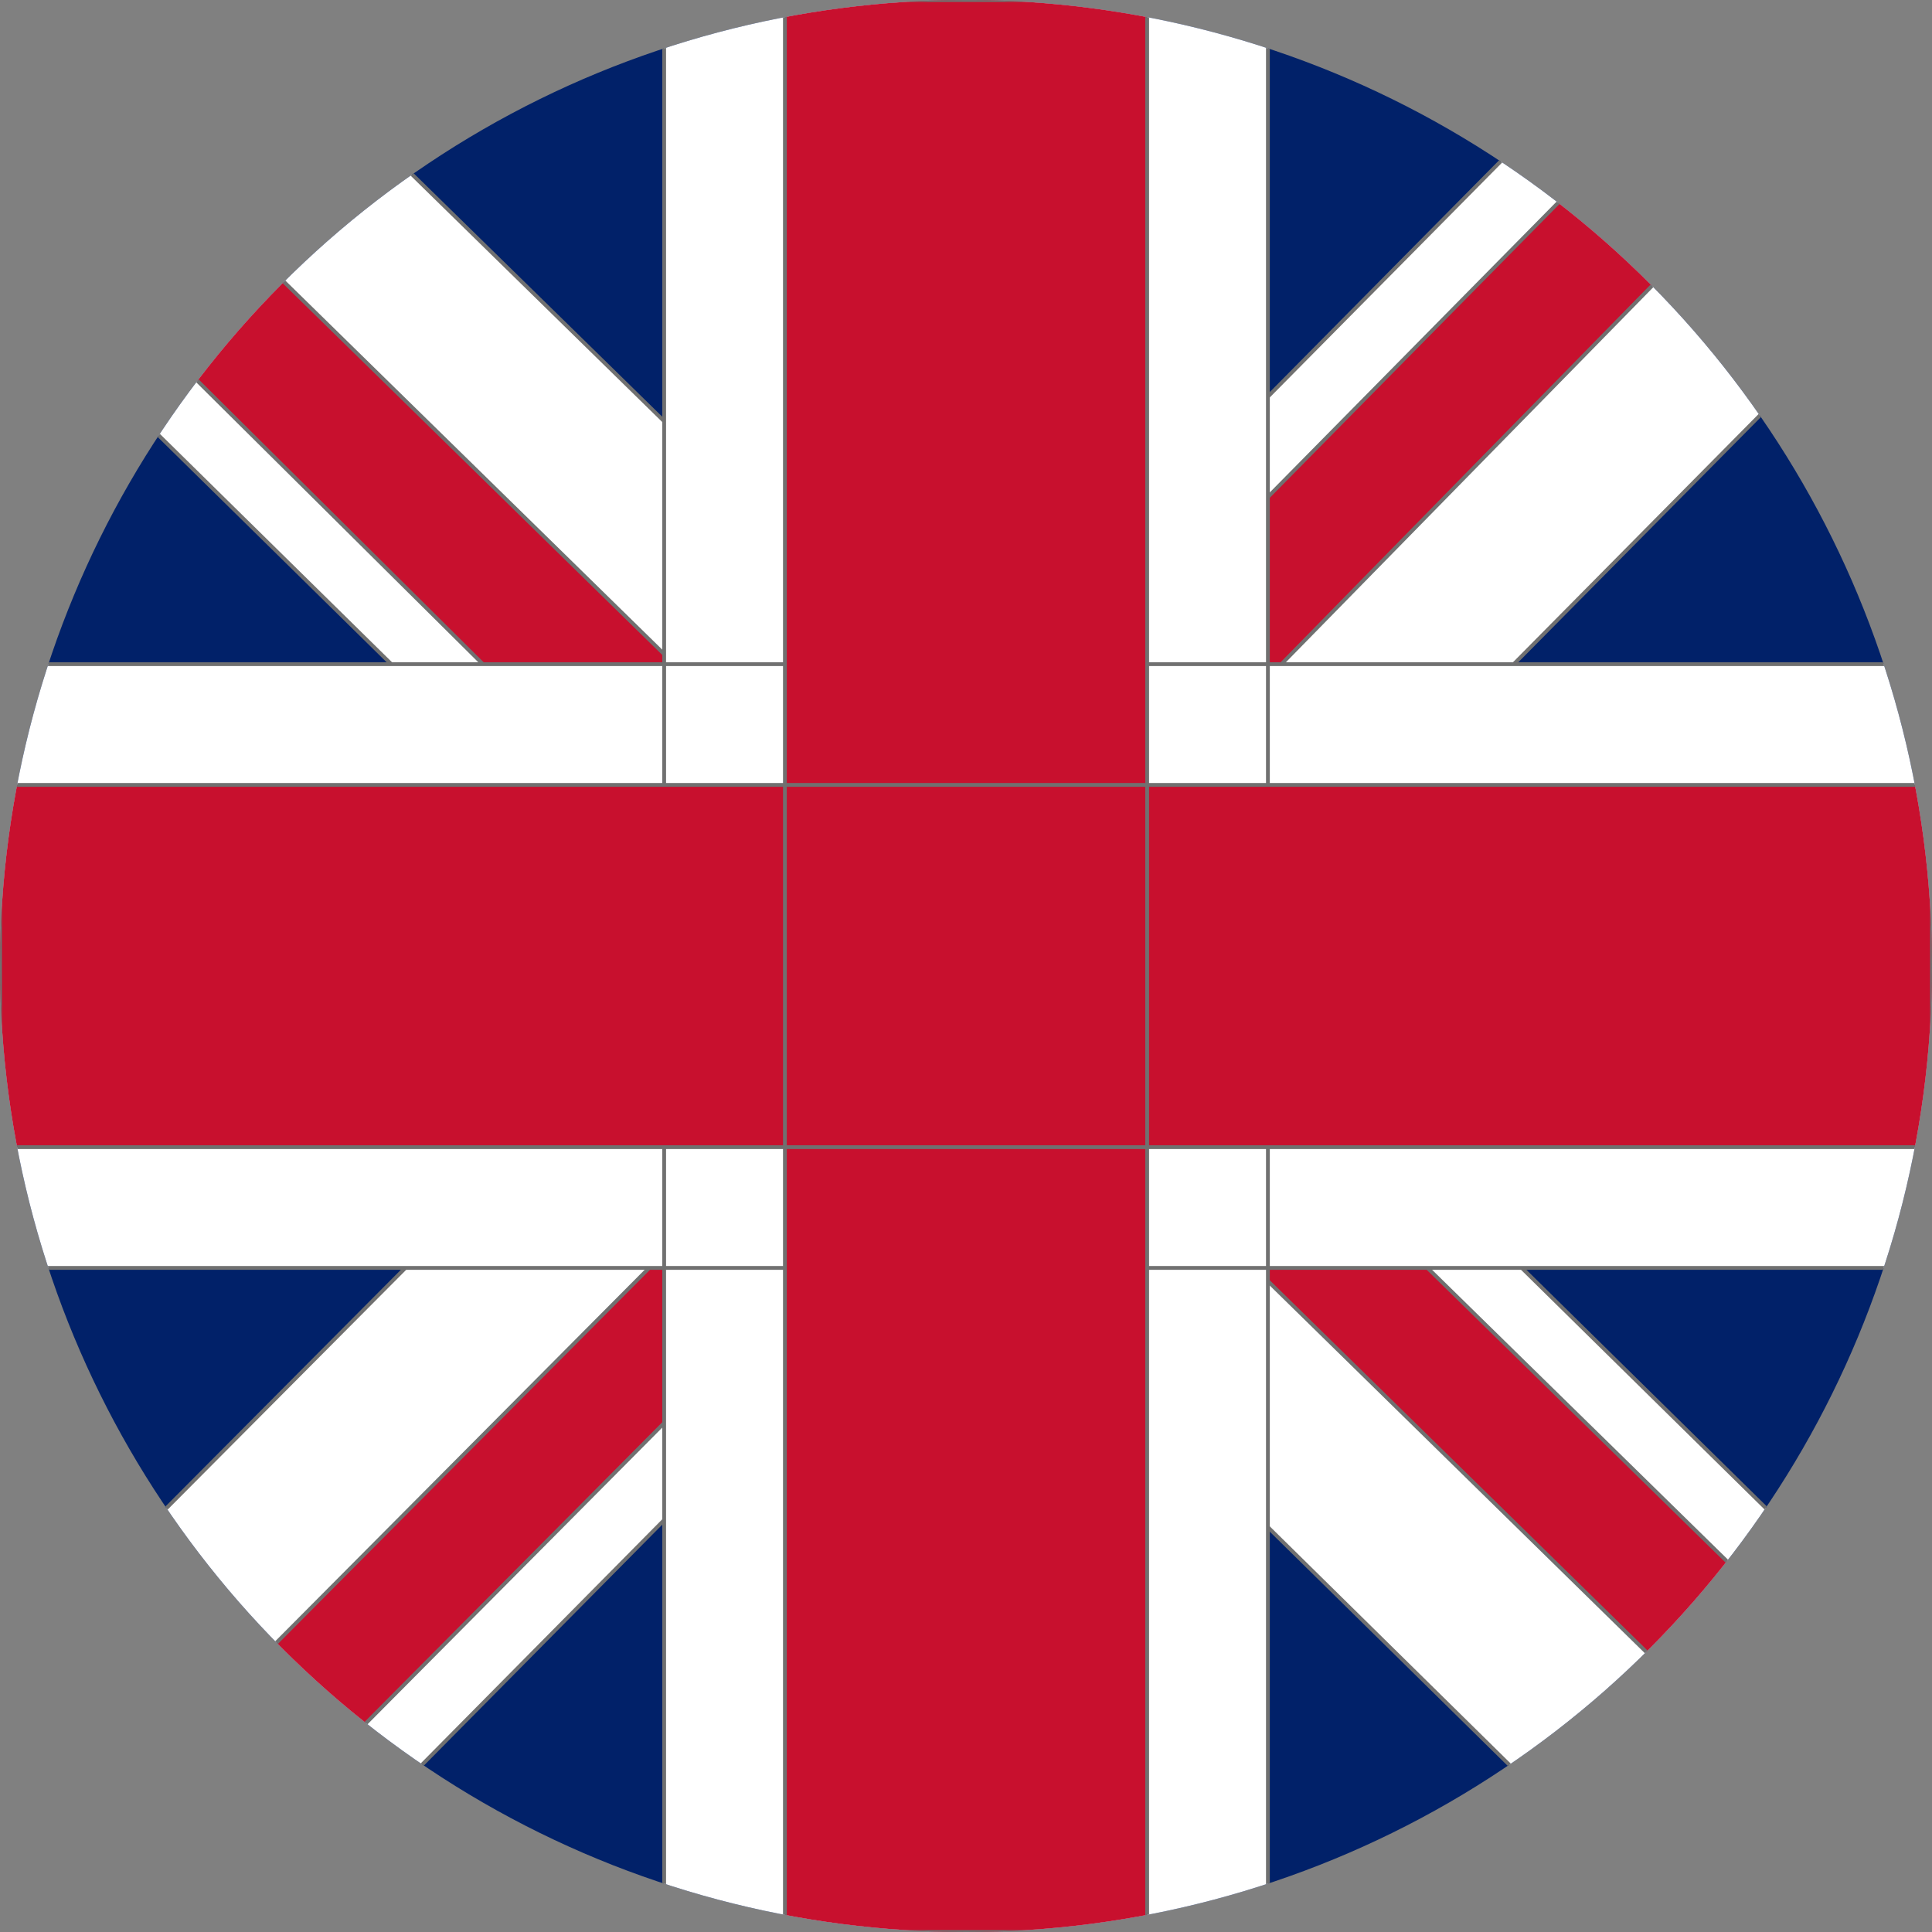 <svg xmlns="http://www.w3.org/2000/svg" xmlns:xlink="http://www.w3.org/1999/xlink" width="30" height="30" viewBox="0 0 30 30">
  <rect x="0" y="0" width="30" height="30" fill="#808080" stroke="none"/>
  <defs>
    <clipPath id="clip-path">
      <circle id="Ellipse_297" data-name="Ellipse 297" cx="15" cy="15" r="15" transform="translate(-1829 423)" fill="#fff" stroke="#707070" stroke-width="1"/>
    </clipPath>
  </defs>
  <g id="Mask_Group_14" data-name="Mask Group 14" transform="translate(1829 -423)" clip-path="url(#clip-path)">
    <g id="gb" transform="translate(-1829 423)">
      <path id="Path_168" data-name="Path 168" d="M0,0H30V30H0Z" fill="#012169" stroke="#707070" stroke-width="0.059"/>
      <path id="Path_169" data-name="Path 169" d="M30,0V3.75L18.867,15,30,25.957V30H26.074L14.883,18.984,3.984,30H0V26.016L10.9,15.059,0,4.336V0H3.633l11.25,11.016L25.781,0Z" fill="#fff" stroke="#707070" stroke-width="0.059"/>
      <path id="Path_170" data-name="Path 170" d="M10.781,18.984l.645,1.992L2.461,30H0v-.176Zm7.266-.7,3.164.469L30,27.363V30ZM30,0,18.75,11.484l-.234-2.578L27.3,0ZM0,.059,11.309,11.133l-3.457-.469L0,2.871Z" fill="#c8102e" stroke="#707070" stroke-width="0.059"/>
      <path id="Path_171" data-name="Path 171" d="M10.313,0V30h9.375V0ZM0,10.313v9.375H30V10.313Z" fill="#fff" stroke="#707070" stroke-width="0.059"/>
      <path id="Path_172" data-name="Path 172" d="M0,12.188v5.625H30V12.188ZM12.188,0V30h5.625V0Z" fill="#c8102e" stroke="#707070" stroke-width="0.059"/>
    </g>
  </g>
</svg>